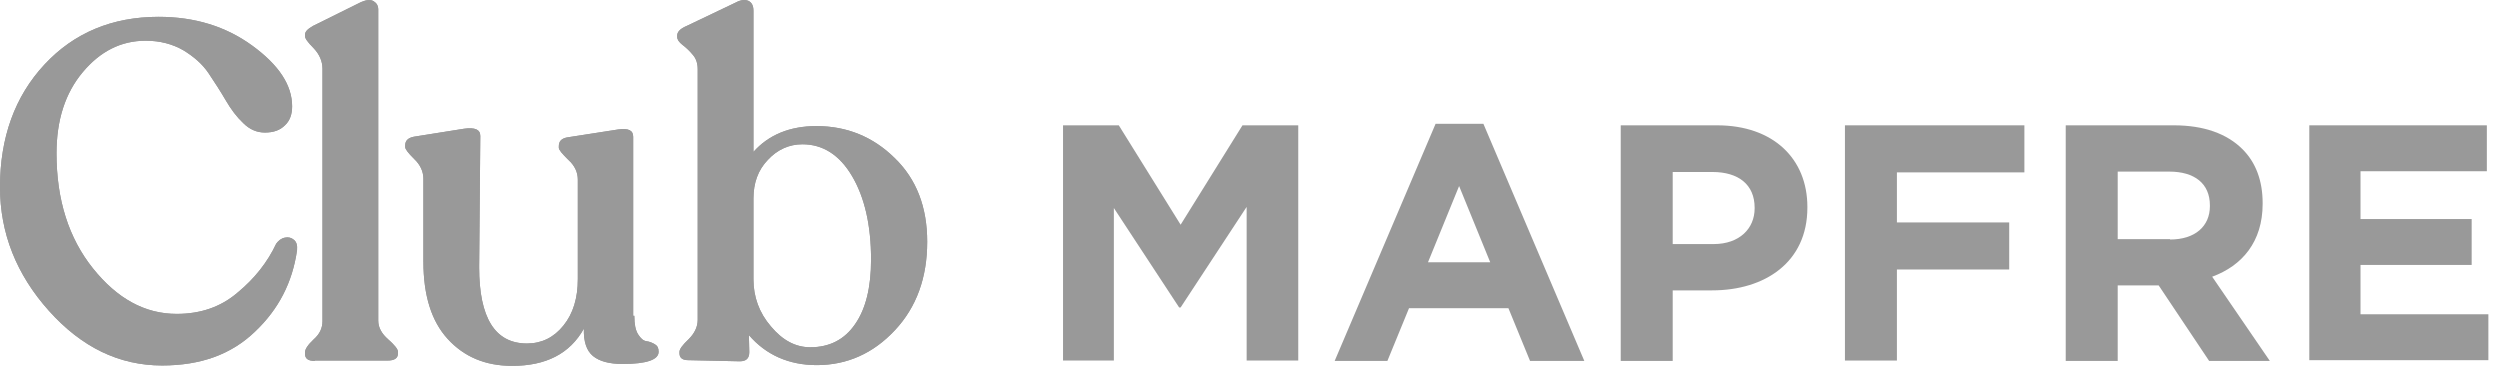 <svg width="123" height="18" viewBox="0 0 123 18" fill="none" xmlns="http://www.w3.org/2000/svg">
<path d="M7.97 17.981C5.861 17.981 4.013 17.085 2.408 15.293C0.803 13.502 0 11.467 0 9.208C0 6.763 0.728 4.747 2.184 3.179C3.64 1.611 5.525 0.828 7.802 0.828C9.575 0.828 11.106 1.294 12.413 2.246C13.719 3.198 14.373 4.187 14.373 5.233C14.373 5.625 14.261 5.942 14.018 6.166C13.775 6.409 13.458 6.521 13.029 6.521C12.637 6.521 12.282 6.371 11.965 6.054C11.647 5.755 11.367 5.382 11.106 4.934C10.845 4.486 10.565 4.057 10.266 3.609C9.967 3.161 9.538 2.787 9.015 2.47C8.493 2.171 7.877 2.003 7.168 2.003C5.954 2.003 4.928 2.526 4.069 3.553C3.21 4.579 2.781 5.905 2.781 7.547C2.781 9.824 3.378 11.71 4.573 13.203C5.768 14.696 7.13 15.443 8.698 15.443C9.855 15.443 10.863 15.107 11.685 14.398C12.525 13.707 13.159 12.904 13.589 11.99C13.701 11.84 13.831 11.728 14.018 11.691C14.186 11.654 14.335 11.691 14.466 11.803C14.597 11.915 14.634 12.083 14.615 12.307C14.391 13.893 13.701 15.219 12.562 16.301C11.386 17.44 9.874 17.981 7.97 17.981Z" fill="#999999"/>
<path d="M15.492 17.757C15.156 17.757 15.007 17.645 15.007 17.403V17.328C15.007 17.179 15.156 16.955 15.437 16.693C15.735 16.432 15.866 16.133 15.866 15.797V3.385C15.866 3.011 15.716 2.675 15.437 2.377C15.138 2.078 15.007 1.891 15.007 1.779V1.705C15.007 1.555 15.138 1.425 15.399 1.275L17.77 0.1C18.031 -0.012 18.236 -0.031 18.386 0.062C18.535 0.156 18.61 0.286 18.61 0.473V15.779C18.61 16.115 18.778 16.413 19.095 16.693C19.412 16.973 19.58 17.179 19.58 17.309V17.384C19.58 17.627 19.412 17.739 19.058 17.739H15.492V17.757Z" fill="#999999"/>
<path d="M31.209 15.536C31.209 15.947 31.265 16.245 31.396 16.451C31.526 16.656 31.657 16.768 31.806 16.787C31.956 16.805 32.086 16.861 32.217 16.936C32.347 17.011 32.404 17.123 32.404 17.309C32.404 17.701 31.806 17.907 30.63 17.907C29.977 17.907 29.492 17.776 29.174 17.515C28.857 17.253 28.708 16.805 28.726 16.171C28.036 17.403 26.86 18 25.199 18C23.873 18 22.828 17.552 22.026 16.675C21.223 15.797 20.831 14.528 20.831 12.867V8.798C20.831 8.443 20.681 8.107 20.383 7.827C20.084 7.529 19.935 7.342 19.935 7.23V7.155C19.935 6.913 20.084 6.782 20.364 6.726L22.828 6.334C23.369 6.259 23.631 6.371 23.631 6.689L23.575 13.147C23.575 15.648 24.359 16.899 25.927 16.899C26.654 16.899 27.252 16.6 27.718 16.021C28.204 15.424 28.428 14.659 28.428 13.726V8.835C28.428 8.48 28.278 8.144 27.961 7.864C27.663 7.566 27.494 7.379 27.494 7.267V7.193C27.494 6.95 27.625 6.819 27.887 6.763L30.406 6.371C30.91 6.297 31.153 6.409 31.153 6.726V15.536H31.209Z" fill="#999999"/>
<path d="M40.169 6.203C41.662 6.203 42.95 6.726 44.014 7.771C45.096 8.817 45.619 10.198 45.619 11.896C45.619 13.651 45.096 15.107 44.032 16.245C42.968 17.384 41.68 17.963 40.187 17.963C38.806 17.963 37.686 17.459 36.846 16.488L36.865 17.328C36.865 17.627 36.715 17.776 36.398 17.776L33.859 17.72C33.58 17.72 33.43 17.608 33.43 17.384V17.309C33.43 17.179 33.58 16.973 33.878 16.693C34.177 16.395 34.326 16.077 34.326 15.742V3.403C34.326 3.123 34.252 2.881 34.084 2.694C33.916 2.489 33.748 2.34 33.58 2.209C33.411 2.078 33.318 1.948 33.318 1.817V1.742C33.318 1.574 33.468 1.406 33.785 1.276L36.211 0.118C36.454 -0.012 36.659 -0.031 36.827 0.044C36.977 0.118 37.07 0.268 37.07 0.529V7.473C37.817 6.633 38.862 6.203 40.169 6.203ZM39.87 17.085C40.803 17.085 41.55 16.712 42.072 15.947C42.595 15.2 42.856 14.136 42.856 12.774C42.856 11.075 42.539 9.712 41.923 8.667C41.307 7.622 40.486 7.099 39.478 7.099C38.825 7.099 38.246 7.361 37.779 7.865C37.294 8.369 37.07 9.003 37.07 9.768V13.744C37.07 14.603 37.35 15.387 37.929 16.059C38.507 16.749 39.142 17.085 39.87 17.085Z" fill="#999999"/>
<path d="M7.97 17.981C5.861 17.981 4.013 17.085 2.408 15.293C0.803 13.502 0 11.467 0 9.208C0 6.763 0.728 4.747 2.184 3.179C3.64 1.611 5.525 0.828 7.802 0.828C9.575 0.828 11.106 1.294 12.413 2.246C13.719 3.198 14.373 4.187 14.373 5.233C14.373 5.625 14.261 5.942 14.018 6.166C13.775 6.409 13.458 6.521 13.029 6.521C12.637 6.521 12.282 6.371 11.965 6.054C11.647 5.755 11.367 5.382 11.106 4.934C10.845 4.486 10.565 4.057 10.266 3.609C9.967 3.161 9.538 2.787 9.015 2.47C8.493 2.171 7.877 2.003 7.168 2.003C5.954 2.003 4.928 2.526 4.069 3.553C3.21 4.579 2.781 5.905 2.781 7.547C2.781 9.824 3.378 11.71 4.573 13.203C5.768 14.696 7.13 15.443 8.698 15.443C9.855 15.443 10.863 15.107 11.685 14.398C12.525 13.707 13.159 12.904 13.589 11.99C13.701 11.84 13.831 11.728 14.018 11.691C14.186 11.654 14.335 11.691 14.466 11.803C14.597 11.915 14.634 12.083 14.615 12.307C14.391 13.893 13.701 15.219 12.562 16.301C11.386 17.44 9.874 17.981 7.97 17.981Z" fill="#999999"/>
<path d="M15.492 17.757C15.156 17.757 15.007 17.645 15.007 17.403V17.328C15.007 17.179 15.156 16.955 15.437 16.693C15.735 16.432 15.866 16.133 15.866 15.797V3.385C15.866 3.011 15.716 2.675 15.437 2.377C15.138 2.078 15.007 1.891 15.007 1.779V1.705C15.007 1.555 15.138 1.425 15.399 1.275L17.77 0.1C18.031 -0.012 18.236 -0.031 18.386 0.062C18.535 0.156 18.61 0.286 18.61 0.473V15.779C18.61 16.115 18.778 16.413 19.095 16.693C19.412 16.973 19.58 17.179 19.58 17.309V17.384C19.58 17.627 19.412 17.739 19.058 17.739H15.492V17.757Z" fill="#999999"/>
<path d="M31.209 15.536C31.209 15.947 31.265 16.245 31.396 16.451C31.526 16.656 31.657 16.768 31.806 16.787C31.956 16.805 32.086 16.861 32.217 16.936C32.347 17.011 32.404 17.123 32.404 17.309C32.404 17.701 31.806 17.907 30.63 17.907C29.977 17.907 29.492 17.776 29.174 17.515C28.857 17.253 28.708 16.805 28.726 16.171C28.036 17.403 26.86 18 25.199 18C23.873 18 22.828 17.552 22.026 16.675C21.223 15.797 20.831 14.528 20.831 12.867V8.798C20.831 8.443 20.681 8.107 20.383 7.827C20.084 7.529 19.935 7.342 19.935 7.23V7.155C19.935 6.913 20.084 6.782 20.364 6.726L22.828 6.334C23.369 6.259 23.631 6.371 23.631 6.689L23.575 13.147C23.575 15.648 24.359 16.899 25.927 16.899C26.654 16.899 27.252 16.6 27.718 16.021C28.204 15.424 28.428 14.659 28.428 13.726V8.835C28.428 8.48 28.278 8.144 27.961 7.864C27.663 7.566 27.494 7.379 27.494 7.267V7.193C27.494 6.95 27.625 6.819 27.887 6.763L30.406 6.371C30.91 6.297 31.153 6.409 31.153 6.726V15.536H31.209Z" fill="#999999"/>
<path d="M40.169 6.203C41.662 6.203 42.95 6.726 44.014 7.771C45.096 8.817 45.619 10.198 45.619 11.896C45.619 13.651 45.096 15.107 44.032 16.245C42.968 17.384 41.68 17.963 40.187 17.963C38.806 17.963 37.686 17.459 36.846 16.488L36.865 17.328C36.865 17.627 36.715 17.776 36.398 17.776L33.859 17.72C33.58 17.72 33.43 17.608 33.43 17.384V17.309C33.43 17.179 33.58 16.973 33.878 16.693C34.177 16.395 34.326 16.077 34.326 15.742V3.403C34.326 3.123 34.252 2.881 34.084 2.694C33.916 2.489 33.748 2.34 33.58 2.209C33.411 2.078 33.318 1.948 33.318 1.817V1.742C33.318 1.574 33.468 1.406 33.785 1.276L36.211 0.118C36.454 -0.012 36.659 -0.031 36.827 0.044C36.977 0.118 37.07 0.268 37.07 0.529V7.473C37.817 6.633 38.862 6.203 40.169 6.203ZM39.87 17.085C40.803 17.085 41.55 16.712 42.072 15.947C42.595 15.2 42.856 14.136 42.856 12.774C42.856 11.075 42.539 9.712 41.923 8.667C41.307 7.622 40.486 7.099 39.478 7.099C38.825 7.099 38.246 7.361 37.779 7.865C37.294 8.369 37.07 9.003 37.07 9.768V13.744C37.07 14.603 37.35 15.387 37.929 16.059C38.507 16.749 39.142 17.085 39.87 17.085Z" fill="#999999"/>
<path d="M52.301 6.166H55.045L58.087 11.056L61.13 6.166H63.874V17.739H61.335V10.179L58.087 15.126H58.013L54.802 10.235V17.739H52.301V6.166Z" fill="#999999"/>
<path d="M70.631 6.091H72.983L77.948 17.757H75.278L74.214 15.163H69.324L68.26 17.757H65.666L70.631 6.091ZM73.319 12.904L71.788 9.153L70.257 12.904H73.319Z" fill="#999999"/>
<path d="M79.74 6.166H84.481C87.243 6.166 88.923 7.809 88.923 10.179V10.217C88.923 12.904 86.832 14.286 84.238 14.286H82.297V17.758H79.74V6.166ZM84.312 12.008C85.582 12.008 86.328 11.243 86.328 10.254V10.217C86.328 9.078 85.526 8.462 84.257 8.462H82.297V12.008H84.312Z" fill="#999999"/>
<path d="M90.79 6.166H99.6V8.481H93.328V10.944H98.853V13.259H93.328V17.739H90.771V6.166H90.79Z" fill="#999999"/>
<path d="M101.653 6.166H106.954C108.429 6.166 109.567 6.577 110.332 7.342C110.986 7.995 111.322 8.891 111.322 9.993V10.03C111.322 11.896 110.314 13.072 108.839 13.614L111.676 17.758H108.69L106.207 14.043H104.191V17.758H101.634V6.166H101.653ZM106.767 11.784C107.999 11.784 108.727 11.131 108.727 10.142V10.105C108.727 9.022 107.962 8.443 106.73 8.443H104.191V11.766H106.767V11.784Z" fill="#999999"/>
<path d="M113.618 6.166H122.353V8.425H116.137V10.777H121.606V13.035H116.137V15.462H122.428V17.72H113.618V6.166Z" fill="#999999"/>
</svg>
